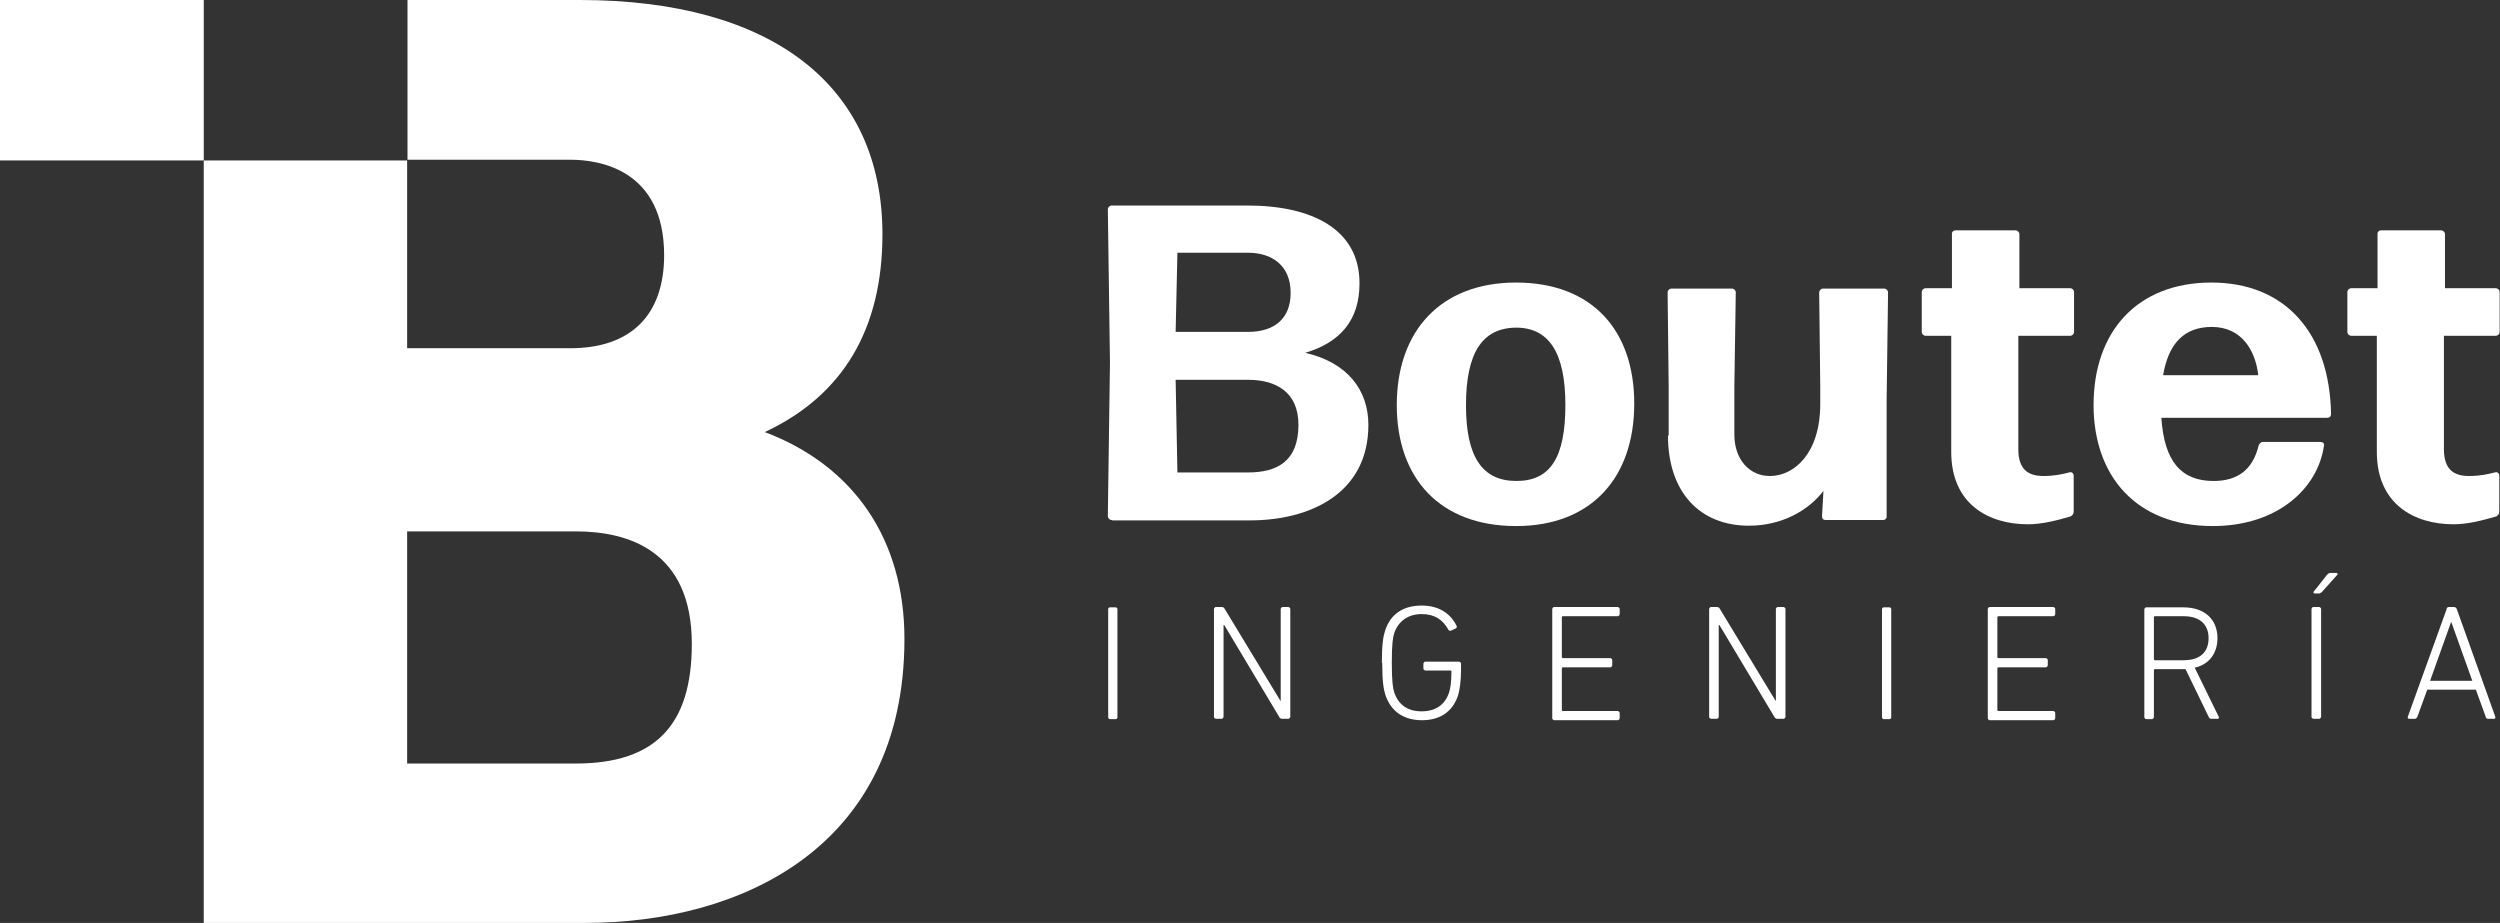 <?xml version="1.0" encoding="UTF-8"?>
<svg id="Capa_2" data-name="Capa 2" xmlns="http://www.w3.org/2000/svg" viewBox="0 0 70.43 26">
  <rect x="0" y="0" width="70.43" height="26" fill="#333333" stroke="none"/>
  <defs>
    <style>
      .cls-1 {
        fill: #fff;
      }
    </style>
  </defs>
  <g id="Capa_1-2" data-name="Capa 1">
    <g>
      <path class="cls-1" d="M31.32,14.65c-.06,0-.11-.05-.11-.11l.06-4.32-.06-4.32c0-.06.05-.11.11-.11h3.82c1.81,0,3.16.66,3.16,2.19,0,1.06-.56,1.67-1.53,1.96,1.19.27,1.78,1.05,1.78,2.03,0,1.93-1.64,2.69-3.33,2.69h-3.88ZM33.17,7.12l-.05,2.23h2.04c.75,0,1.2-.38,1.2-1.1,0-.79-.55-1.13-1.2-1.13h-1.99ZM33.12,10.7l.05,2.61h1.99c.8,0,1.42-.3,1.42-1.34,0-.94-.65-1.27-1.42-1.27h-2.04Z"/>
      <path class="cls-1" d="M39.35,11.41c0-2.08,1.23-3.45,3.36-3.45s3.33,1.33,3.33,3.41-1.2,3.45-3.33,3.45-3.36-1.33-3.36-3.41M44.1,11.41c0-1.47-.46-2.18-1.39-2.18-.96.01-1.41.72-1.41,2.19s.47,2.13,1.42,2.13,1.38-.65,1.38-2.14Z"/>
      <path class="cls-1" d="M47.01,12.27v-1.37l-.03-2.66c0-.06.05-.11.11-.11h1.7c.06,0,.11.05.11.11l-.04,2.66v1.34c0,.71.43,1.17,1,1.17.68,0,1.42-.63,1.42-2.03v-.48l-.03-2.66c0-.06.05-.11.11-.11h1.72c.06,0,.11.05.11.11l-.04,3.02v3.28c.01.06-.04.11-.1.11h-1.61c-.08,0-.11-.04-.11-.11l.04-.71c-.44.57-1.19.98-2.1.98-1.38,0-2.28-.94-2.28-2.54"/>
      <path class="cls-1" d="M56.89,6.6v1.52s1.43,0,1.43,0c.06,0,.11.05.11.11v1.12c0,.06-.05.11-.11.11h-1.46v3.22c.01.56.29.73.71.73.3,0,.53-.05.72-.1.08-.03.13.03.13.1v1c0,.06-.03.11-.09.14-.38.11-.8.22-1.2.22-1.1,0-2.16-.56-2.16-2.04v-3.27s-.72,0-.72,0c-.06,0-.11-.05-.11-.11v-1.12c0-.06.05-.11.11-.11h.74v-1.52c-.01-.06.04-.11.1-.11h1.69c.06,0,.11.05.11.11"/>
      <path class="cls-1" d="M63.63,12.55c.03-.06.06-.1.13-.1h1.6c.08,0,.13.04.11.11-.17,1.2-1.31,2.26-3.13,2.26-2.18,0-3.36-1.43-3.36-3.41,0-2.08,1.24-3.45,3.32-3.45s3.33,1.42,3.37,3.7c0,.08-.05.11-.11.11h-4.67c.08,1.23.56,1.78,1.47,1.78.65,0,1.1-.29,1.27-1M60.94,10.57h2.68c-.08-.7-.47-1.36-1.31-1.36-.77,0-1.22.46-1.37,1.36Z"/>
      <path class="cls-1" d="M68.88,6.6v1.52s1.43,0,1.43,0c.06,0,.11.05.11.11v1.12c0,.06-.05.11-.11.11h-1.46v3.22c.01.56.29.73.71.73.3,0,.53-.05.72-.1.08-.03.13.03.13.1v1c0,.06-.03.11-.09.14-.38.11-.8.22-1.2.22-1.1,0-2.16-.56-2.16-2.04v-3.27s-.72,0-.72,0c-.06,0-.11-.05-.11-.11v-1.12c0-.06.05-.11.11-.11h.74v-1.52c-.01-.06.04-.11.1-.11h1.69c.06,0,.11.05.11.11"/>
      <path class="cls-1" d="M21.55,12.17c2.2-1.03,3.31-2.9,3.31-5.57C24.86,2.41,21.75,0,16.33,0h-4.85v4.5h4.59c.79,0,2.64.26,2.64,2.69,0,1.69-.94,2.62-2.64,2.62h-4.6v-5.29h-5.73v21.48h10.75c4.35,0,8.99-2.1,8.99-8,0-2.8-1.42-4.88-3.94-5.83M16.22,21.51h-4.75v-6.54h4.75c1.49,0,3.27.55,3.27,3.17,0,2.3-1.04,3.37-3.27,3.37Z"/>
      <rect class="cls-1" width="5.74" height="4.52"/>
      <rect class="cls-1" x="31.22" y="17.11" width=".26" height="3.15" rx=".05" ry=".05"/>
      <path class="cls-1" d="M34.2,17.15s.02-.05.05-.05h.17s.06,0,.08.05l1.57,2.59h.01v-2.59s.02-.05.05-.05h.17s.05.02.05.05v3.05s-.02.05-.05.05h-.18s-.06,0-.08-.05l-1.55-2.59h-.02v2.59s-.02.05-.05.05h-.17s-.05-.02-.05-.05v-3.05Z"/>
      <path class="cls-1" d="M38.93,18.68c0-.55.04-.75.09-.91.15-.47.51-.71,1.03-.71s.83.25.99.58c0,.02,0,.05-.02.06l-.15.07s-.05,0-.06-.02c-.16-.29-.39-.45-.76-.45s-.65.19-.77.53c-.04.12-.07.31-.07.84s.03.72.07.84c.12.35.38.53.77.53s.65-.18.77-.52c.04-.12.07-.3.07-.6,0-.02,0-.03-.03-.03h-.71s-.05-.02-.05-.05v-.15s.02-.05.05-.05h.96s.05.02.05.05v.19c0,.31-.04.56-.08.7-.15.47-.51.71-1.02.71s-.87-.24-1.03-.71c-.05-.16-.09-.37-.09-.91"/>
      <path class="cls-1" d="M43.73,17.15s.02-.05.05-.05h1.8s.05.02.05.05v.16s-.02.05-.05.05h-1.55s-.03,0-.03.03v1.12s0,.03.03.03h1.34s.05.02.05.05v.16s-.02.05-.05.05h-1.34s-.03,0-.03.03v1.17s0,.03.03.03h1.55s.05.02.05.05v.16s-.02.05-.05.05h-1.8s-.05-.02-.05-.05v-3.05Z"/>
      <path class="cls-1" d="M48.15,17.15s.02-.05.05-.05h.17s.06,0,.08.05l1.57,2.59h.01v-2.59s.02-.05.05-.05h.17s.05.02.05.05v3.05s-.02.05-.05.05h-.18s-.06,0-.08-.05l-1.55-2.59h-.02v2.59s-.02.05-.05.05h-.17s-.05-.02-.05-.05v-3.05Z"/>
      <rect class="cls-1" x="53.02" y="17.11" width=".26" height="3.15" rx=".05" ry=".05"/>
      <path class="cls-1" d="M56,17.15s.02-.05.05-.05h1.8s.05.02.05.05v.16s-.02.05-.05.05h-1.55s-.03,0-.03.03v1.12s0,.03.03.03h1.34s.05.02.05.05v.16s-.02.05-.05.05h-1.34s-.03,0-.03.03v1.17s0,.03.03.03h1.55s.05.02.05.05v.16s-.02.05-.05.05h-1.8s-.05-.02-.05-.05v-3.05Z"/>
      <path class="cls-1" d="M62.29,20.25s-.04,0-.06-.04l-.66-1.36h-.86s-.03,0-.03.03v1.33s-.02.05-.05.05h-.17s-.05-.02-.05-.05v-3.05s.02-.05.05-.05h1.05c.59,0,.96.33.96.87,0,.43-.24.74-.64.83l.68,1.39s0,.05-.02.05h-.21ZM62.22,17.98c0-.39-.25-.62-.7-.62h-.81s-.03,0-.03.03v1.18s0,.03.03.03h.81c.45,0,.7-.22.7-.62Z"/>
      <path class="cls-1" d="M65.12,17.15s.02-.05.05-.05h.17s.05.02.05.05v3.05s-.02.05-.05.05h-.17s-.05-.02-.05-.05v-3.05ZM65.2,16.72s-.04-.02-.02-.05l.38-.48s.05-.05.08-.05h.19s.04.02.02.05l-.44.49s-.05.04-.08.04h-.12Z"/>
      <path class="cls-1" d="M68.92,17.15s.03-.05.06-.05h.17s.05.02.06.05l1.09,3.05s0,.05-.03.05h-.18s-.05,0-.06-.05l-.28-.77h-1.37l-.28.77s-.03.05-.06.05h-.18s-.04-.02-.03-.05l1.1-3.05ZM69.65,19.18l-.59-1.65h-.01l-.59,1.65h1.19Z"/>
    </g>
  </g>
</svg>